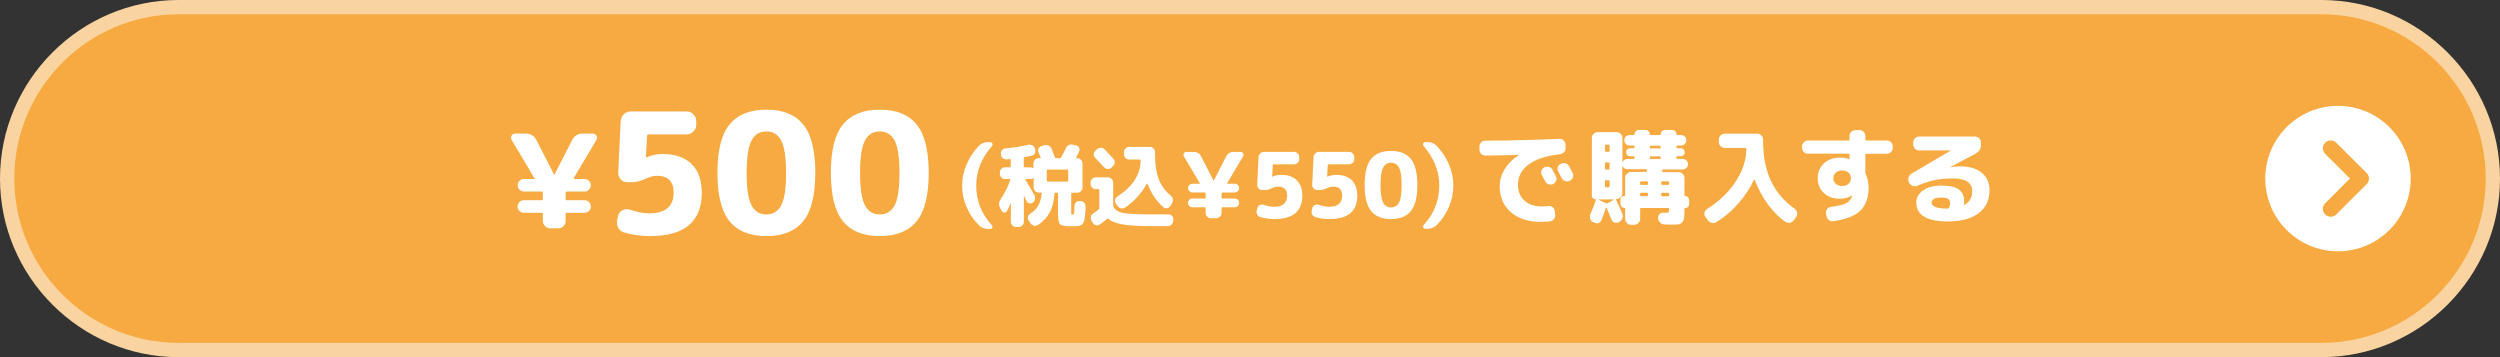 <?xml version="1.0" encoding="UTF-8"?>
<svg id="_レイヤー_2" data-name="レイヤー_2" xmlns="http://www.w3.org/2000/svg" width="350" height="50" viewBox="0 0 350 50">
  <rect x="0" y="0" width="350" height="50" fill="#333333" stroke="none"/>
  <defs>
    <style>
      .cls-1 {
        fill: none;
        stroke: #f6aa41;
        stroke-linecap: round;
        stroke-linejoin: round;
        stroke-width: 2.2px;
      }

      .cls-2 {
        fill: #fff;
      }

      .cls-3 {
        fill: #fad4a0;
      }

      .cls-4 {
        fill: #f6aa41;
      }
    </style>
  </defs>
  <g id="_画像" data-name="画像">
    <g>
      <g>
        <g>
          <path class="cls-4" d="M25,49c-13.23,0-24-10.77-24-24S11.77,1,25,1h300c13.23,0,24,10.77,24,24s-10.77,24-24,24H25Z"/>
          <path class="cls-3" d="M325,2c12.68,0,23,10.32,23,23s-10.32,23-23,23H25c-12.68,0-23-10.32-23-23S12.32,2,25,2h300M325,0H25C11.25,0,0,11.25,0,25s11.25,25,25,25h300c13.75,0,25-11.25,25-25S338.75,0,325,0h0Z"/>
        </g>
        <g>
          <path class="cls-2" d="M74.81,24.93l-3.18-5.34c-.12-.21-.12-.41,0-.6.11-.19.29-.29.52-.29h1.47c.68,0,1.17.31,1.49.93l2.47,4.83s0,.02.02.02.02,0,.02-.02l2.47-4.83c.31-.62.81-.93,1.49-.93h1.4c.23,0,.4.1.52.29.11.19.11.39,0,.6l-3.18,5.34s-.03.05,0,.08.05.05.08.05h1.42c.24,0,.45.08.63.25.18.17.26.38.26.62s-.09.45-.26.63c-.18.18-.38.26-.63.26h-2.43c-.11,0-.18.05-.2.15v.91c0,.1.05.15.15.15h2.49c.24,0,.45.09.63.26.18.18.26.38.26.63s-.09.45-.26.62c-.18.17-.38.25-.63.25h-2.49c-.1,0-.15.05-.15.16v.98c0,.28-.1.52-.31.73s-.45.31-.73.31h-1.13c-.28,0-.52-.1-.72-.31-.2-.21-.3-.45-.3-.73v-.98c0-.11-.05-.16-.16-.16h-2.49c-.24,0-.45-.08-.63-.25s-.26-.38-.26-.62.09-.45.26-.63.38-.26.63-.26h2.49c.11,0,.16-.05.16-.15v-.83s0-.02,0-.04c0-.01,0-.02,0-.04-.02-.1-.09-.15-.2-.15h-2.43c-.24,0-.45-.09-.63-.26s-.26-.38-.26-.63.09-.45.26-.62c.18-.17.38-.25.63-.25h1.42s.06-.02.08-.05c.02-.03.02-.06,0-.08Z"/>
          <path class="cls-2" d="M87.33,32.53c-.36-.11-.63-.34-.8-.68-.17-.35-.21-.71-.12-1.09l.14-.59c.09-.35.3-.6.61-.75.31-.16.64-.18.99-.07,1.09.35,1.99.52,2.71.52,2.3,0,3.45-.97,3.45-2.9,0-1.57-.79-2.36-2.36-2.36-.35,0-.65.06-.92.17-.09.03-.29.11-.58.22-.29.12-.51.2-.65.26s-.33.11-.57.17-.46.08-.66.08h-.75c-.36,0-.67-.13-.92-.4s-.37-.58-.35-.94l.35-7.22c.03-.38.18-.7.44-.96s.58-.39.96-.39h7.83c.36,0,.68.13.94.4.27.27.4.58.4.94v.54c0,.36-.13.68-.4.94-.27.27-.58.4-.94.4h-5.33c-.14,0-.21.06-.21.19l-.17,3s0,.02.02.02h.07c.75-.31,1.5-.47,2.24-.47,1.76,0,3.12.47,4.07,1.4.95.94,1.43,2.27,1.43,4,0,4.06-2.41,6.09-7.24,6.09-1.31,0-2.53-.17-3.68-.52Z"/>
          <path class="cls-2" d="M112.45,30.97c-1.12,1.38-2.84,2.08-5.16,2.08s-4.03-.69-5.16-2.08-1.69-3.64-1.69-6.77.56-5.39,1.69-6.77,2.84-2.08,5.16-2.08,4.03.69,5.16,2.08,1.69,3.64,1.69,6.77-.56,5.39-1.69,6.77ZM109.38,19.7c-.45-.87-1.14-1.3-2.09-1.3s-1.64.43-2.09,1.3-.67,2.37-.67,4.51.22,3.64.67,4.51c.45.87,1.14,1.3,2.09,1.3s1.64-.43,2.09-1.3c.45-.86.67-2.37.67-4.51s-.22-3.64-.67-4.51Z"/>
          <path class="cls-2" d="M128.33,30.97c-1.12,1.38-2.84,2.08-5.16,2.08s-4.03-.69-5.16-2.08-1.69-3.64-1.69-6.77.56-5.39,1.69-6.77,2.84-2.08,5.16-2.08,4.03.69,5.16,2.08,1.69,3.64,1.69,6.77-.56,5.39-1.69,6.77ZM125.26,19.7c-.45-.87-1.14-1.3-2.09-1.3s-1.64.43-2.09,1.3-.67,2.37-.67,4.51.22,3.64.67,4.51c.45.87,1.14,1.3,2.09,1.3s1.64-.43,2.09-1.3c.45-.86.67-2.37.67-4.51s-.22-3.64-.67-4.51Z"/>
          <path class="cls-2" d="M138.3,32.04c-.5,0-.91-.17-1.25-.5-.75-.75-1.33-1.61-1.74-2.57-.41-.96-.61-1.96-.61-3s.21-2.01.63-2.97c.42-.97.99-1.83,1.72-2.59.32-.34.74-.51,1.25-.51h.34c.14,0,.23.07.29.2s.04.25-.06.35c-1.47,1.69-2.2,3.54-2.2,5.53,0,2.11.73,3.96,2.19,5.55.09.09.11.2.06.33s-.14.19-.28.19h-.34Z"/>
          <path class="cls-2" d="M140.24,29.53l-.23-.42c-.22-.4-.19-.8.08-1.22.61-.92,1.06-1.82,1.35-2.72.02-.08,0-.11-.06-.11h-.69c-.19,0-.36-.07-.5-.21s-.21-.31-.21-.5v-.2c0-.19.07-.36.21-.51s.31-.22.5-.22h.72c.07,0,.1-.03.1-.1v-.95c0-.07-.03-.1-.1-.1-.1,0-.26.02-.48.04-.2.02-.38-.04-.54-.17s-.24-.3-.26-.5v-.11c-.03-.19.03-.37.15-.51.13-.15.29-.23.48-.25,1.09-.09,2.16-.26,3.2-.5.2-.04.38-.01.56.08.18.1.3.24.37.44l.04.11c.06.19.04.37-.04.55-.09.18-.23.29-.43.34-.35.08-.69.16-1.02.22-.08.02-.11.06-.11.13v1.19c0,.07.04.1.11.1h.8c.11,0,.22.03.34.09.07.04.1.03.1-.04v-.61c0-.19.07-.36.22-.51.14-.14.31-.22.51-.22h.22c.08,0,.1-.03.06-.1-.14-.32-.24-.56-.3-.71-.08-.17-.08-.34,0-.51s.21-.29.39-.35l.44-.13c.2-.07.39-.06.57.03.19.08.32.22.41.42.16.37.33.8.5,1.27.03.06.08.09.15.09h.51c.07,0,.12-.03.17-.08.23-.39.46-.83.69-1.33.08-.19.22-.34.4-.43.18-.09.38-.11.58-.06l.46.1c.19.04.32.15.41.32.09.17.09.34.02.52-.1.24-.25.53-.43.86-.03.07-.01.1.06.1h.1c.19,0,.36.07.51.22.14.14.22.31.22.51v3.39c0,.2-.07.36-.22.5-.14.14-.31.21-.51.21h-.74c-.08,0-.11.04-.11.11v2.62c0,.16.01.25.03.28.02.03.08.04.18.04.06,0,.1,0,.12-.02.02-.01.04-.06.06-.14s.04-.2.04-.36c0-.16.02-.4.03-.72,0-.19.08-.36.23-.48.14-.13.31-.18.5-.17h.14c.2.03.37.11.5.27.13.15.19.33.18.53,0,.3-.02.54-.03.74-.01.2-.03.4-.06.59s-.05.35-.06.46c-.02.11-.06.23-.11.34-.06.11-.1.2-.13.25-.03.06-.1.11-.2.17s-.18.09-.25.11c-.06.02-.18.03-.34.05-.16.02-.29.03-.4.03h-.5c-.78,0-1.27-.09-1.47-.27-.2-.18-.3-.64-.3-1.37v-2.95c0-.08-.03-.11-.1-.11h-.29c-.08,0-.11.03-.11.1-.07,1.05-.28,1.92-.65,2.62s-.92,1.3-1.65,1.8c-.17.11-.35.14-.55.1-.2-.04-.36-.15-.48-.32l-.29-.41c-.11-.15-.14-.32-.1-.51.04-.19.14-.33.31-.43.51-.33.89-.71,1.14-1.15.25-.44.41-1.01.48-1.71,0-.07-.03-.1-.1-.1h-.3c-.2,0-.36-.07-.51-.21-.14-.14-.22-.31-.22-.5v-1.23s-.01-.04-.04-.06-.05-.01-.06,0c-.12.06-.23.09-.34.09h-.64s-.04.01-.06.04c-.01.03-.01.05,0,.06.16.28.38.66.66,1.14.28.48.47.81.57.99s.13.37.1.57c-.04.2-.14.37-.3.5h-.01c-.14.11-.31.14-.49.1-.18-.04-.31-.14-.39-.31-.14-.3-.24-.53-.32-.69,0,0-.02-.01-.03,0-.01,0-.02.02-.02.03v3.56c0,.19-.07.36-.21.51-.14.14-.31.22-.5.22h-.38c-.2,0-.36-.07-.51-.22-.14-.14-.22-.31-.22-.51v-2.58s-.02,0-.04,0c-.14.36-.3.72-.51,1.09-.08.14-.2.2-.36.19-.17,0-.29-.08-.36-.23ZM146.55,23.85v1.46c0,.08.03.11.1.11h2.79c.08,0,.11-.04.11-.11v-1.46c0-.08-.04-.11-.11-.11h-2.79c-.07,0-.1.04-.1.11Z"/>
          <path class="cls-2" d="M153.41,26.49c-.2,0-.36-.07-.51-.22-.14-.14-.22-.31-.22-.51v-.2c0-.19.07-.36.22-.51s.31-.22.51-.22h1.71c.2,0,.36.07.51.22.14.14.22.31.22.51v3.24c0,.07.02.14.06.2.19.29.43.5.72.63.3.13.78.23,1.45.29.67.06,1.69.09,3.04.09h2.46c.19,0,.36.07.5.21.14.14.2.31.19.5l-.03.22c-.02.2-.1.37-.24.51-.14.14-.32.21-.52.21h-2.38c-1.68,0-2.97-.08-3.88-.23-.91-.15-1.59-.42-2.05-.79-.06-.04-.11-.05-.17-.01-.34.29-.69.56-1.05.81-.16.11-.33.14-.51.1-.18-.04-.32-.15-.43-.32l-.19-.32c-.1-.17-.13-.35-.09-.55.04-.19.15-.35.32-.47.29-.19.55-.38.77-.56.06-.04.09-.1.09-.17v-2.58c0-.07-.04-.1-.11-.1h-.41ZM153.62,20.88c.14-.14.32-.2.53-.19.21,0,.38.08.51.23.27.29.68.73,1.22,1.32.14.14.2.32.18.52s-.09.37-.24.51l-.23.2c-.14.14-.31.2-.51.19-.19,0-.36-.08-.5-.23-.41-.44-.82-.88-1.25-1.32-.14-.14-.2-.31-.2-.51,0-.19.08-.36.22-.5l.24-.23ZM156.42,27.52c2.17-1.4,3.26-3.09,3.27-5.08,0-.08-.03-.11-.1-.11h-1.51c-.2,0-.36-.07-.51-.21-.14-.14-.22-.31-.22-.5v-.32c0-.19.07-.36.22-.51.14-.14.31-.22.51-.22h2.92c.19,0,.36.07.5.22s.21.31.21.51v.48c0,1.34.18,2.45.53,3.34.35.89.91,1.65,1.67,2.27.15.13.25.29.29.48.04.19,0,.37-.1.55l-.25.41c-.11.17-.26.28-.45.32s-.36,0-.51-.13c-.94-.79-1.69-1.88-2.24-3.29,0-.02-.02-.03-.04-.03-.02,0-.03,0-.05.02-.78,1.38-1.79,2.49-3.04,3.34-.17.11-.36.15-.56.11s-.36-.14-.48-.31l-.27-.37c-.11-.16-.14-.33-.1-.52.04-.19.15-.33.32-.44Z"/>
          <path class="cls-2" d="M167.96,25.63l-2.22-3.74c-.08-.14-.09-.28,0-.42.08-.14.2-.2.36-.2h1.03c.47,0,.82.22,1.04.65l1.73,3.38s0,.01.01.01.01,0,.01-.01l1.73-3.38c.22-.43.57-.65,1.04-.65h.98c.16,0,.28.07.36.2.08.14.08.28,0,.42l-2.22,3.74s-.02.04,0,.06c.01.02.03.03.06.03h.99c.17,0,.32.06.44.18s.18.26.18.43-.06.32-.18.44c-.12.12-.27.18-.44.18h-1.7c-.08,0-.12.03-.14.1v.64c0,.07.03.1.1.1h1.74c.17,0,.32.06.44.18.12.12.18.27.18.44s-.06.31-.18.43c-.12.12-.27.18-.44.18h-1.74c-.07,0-.1.04-.1.11v.69c0,.19-.07.36-.22.51-.14.14-.31.22-.51.22h-.79c-.2,0-.36-.07-.5-.22s-.21-.31-.21-.51v-.69c0-.08-.04-.11-.11-.11h-1.74c-.17,0-.32-.06-.44-.18-.12-.12-.18-.26-.18-.43s.06-.32.18-.44c.12-.12.27-.18.44-.18h1.74c.08,0,.11-.03.11-.1v-.58s0-.02,0-.03c0,0,0-.02,0-.03-.02-.07-.06-.1-.14-.1h-1.7c-.17,0-.32-.06-.44-.18-.12-.12-.18-.27-.18-.44s.06-.31.18-.43c.12-.12.27-.18.44-.18h.99s.04-.01.06-.03c.01-.02.01-.04,0-.06Z"/>
          <path class="cls-2" d="M176.44,30.39c-.19-.06-.34-.18-.43-.37-.09-.19-.11-.38-.06-.58l.08-.32c.05-.19.16-.32.33-.41.17-.08.35-.1.53-.04.58.19,1.07.28,1.46.28,1.24,0,1.85-.52,1.85-1.56,0-.85-.42-1.27-1.27-1.27-.19,0-.35.03-.5.09-.05.02-.16.06-.31.12-.16.06-.27.11-.35.14s-.18.06-.3.09-.25.04-.36.04h-.41c-.19,0-.36-.07-.5-.22s-.2-.31-.19-.51l.19-3.89c.02-.2.1-.38.24-.51s.31-.21.51-.21h4.22c.19,0,.36.07.51.22.14.14.22.31.22.51v.29c0,.19-.07.36-.22.51-.14.14-.31.22-.51.22h-2.87c-.08,0-.11.03-.11.1l-.09,1.61s0,.01.01.01h.04c.41-.17.81-.25,1.21-.25.95,0,1.68.25,2.19.76.51.5.77,1.22.77,2.15,0,2.19-1.3,3.28-3.9,3.28-.7,0-1.36-.09-1.98-.28Z"/>
          <path class="cls-2" d="M184.14,30.39c-.19-.06-.34-.18-.43-.37-.09-.19-.11-.38-.06-.58l.08-.32c.05-.19.16-.32.33-.41.17-.08.35-.1.53-.04.58.19,1.07.28,1.46.28,1.24,0,1.85-.52,1.85-1.56,0-.85-.42-1.27-1.27-1.27-.19,0-.35.03-.5.09-.05.02-.16.06-.31.12-.16.06-.27.11-.35.14s-.18.06-.3.09-.25.04-.36.04h-.41c-.19,0-.36-.07-.5-.22s-.2-.31-.19-.51l.19-3.89c.02-.2.1-.38.24-.51s.31-.21.51-.21h4.22c.19,0,.36.07.51.22.14.14.22.31.22.51v.29c0,.19-.07.36-.22.51-.14.14-.31.22-.51.22h-2.87c-.08,0-.11.03-.11.1l-.09,1.61s0,.01.01.01h.04c.41-.17.81-.25,1.21-.25.95,0,1.68.25,2.19.76.51.5.77,1.22.77,2.15,0,2.19-1.3,3.28-3.9,3.28-.7,0-1.36-.09-1.98-.28Z"/>
          <path class="cls-2" d="M197.52,29.55c-.61.75-1.53,1.12-2.78,1.12s-2.17-.37-2.78-1.12c-.61-.75-.91-1.96-.91-3.65s.3-2.9.91-3.65c.61-.75,1.53-1.12,2.78-1.12s2.17.37,2.78,1.12c.61.75.91,1.96.91,3.65s-.3,2.9-.91,3.65ZM195.87,23.48c-.24-.47-.62-.7-1.12-.7s-.88.23-1.12.7-.36,1.27-.36,2.43.12,1.96.36,2.43.62.7,1.12.7.88-.23,1.12-.7c.24-.47.36-1.27.36-2.43s-.12-1.96-.36-2.43Z"/>
          <path class="cls-2" d="M201.5,25.97c0-1.99-.73-3.83-2.2-5.53-.09-.1-.11-.22-.06-.35.05-.13.15-.2.29-.2h.34c.51,0,.92.17,1.25.51.73.76,1.3,1.63,1.72,2.59.42.97.63,1.96.63,2.97s-.2,2.04-.61,3-.99,1.82-1.74,2.57c-.33.33-.75.5-1.25.5h-.34c-.14,0-.23-.06-.28-.19s-.03-.24.06-.33c1.46-1.59,2.19-3.44,2.19-5.55Z"/>
          <path class="cls-2" d="M207.97,21.78c-.23,0-.43-.08-.6-.23s-.25-.35-.25-.58v-.46c0-.22.08-.41.24-.57.16-.16.35-.24.57-.24,3.48-.02,6.95-.11,10.4-.26.22,0,.42.06.58.22.16.16.25.34.26.57v.46c.02.23-.05.43-.2.6-.15.17-.34.27-.57.3-1.96.22-3.44.71-4.42,1.46-.98.75-1.47,1.68-1.47,2.79,0,.95.3,1.7.91,2.24.6.55,1.41.82,2.4.82.32,0,.63-.02.93-.06.22-.03.42.02.6.15s.28.31.31.53l.07.51c.03.23-.03.44-.17.63-.14.19-.33.3-.56.33-.35.05-.78.07-1.31.07-1.74,0-3.13-.45-4.17-1.35-1.04-.9-1.56-2.11-1.56-3.64,0-.83.23-1.63.7-2.4.47-.76,1.12-1.41,1.97-1.95,0,0,.01,0,.01-.03,0,0,0-.01-.01-.01-1.41.05-2.97.08-4.67.1ZM216.22,23.43c.2-.11.42-.13.64-.06s.39.2.49.41c.11.19.27.49.48.9.1.2.11.41.03.62s-.22.37-.42.46c-.21.1-.43.11-.64.03s-.37-.22-.48-.42c-.05-.09-.2-.37-.46-.86-.11-.19-.13-.4-.06-.61.07-.21.2-.37.41-.48h.01ZM219.67,23.26c.32.61.48.92.49.94.11.2.12.41.05.62-.07.21-.21.37-.41.46l-.04.03c-.2.1-.41.11-.63.04s-.38-.21-.49-.41c-.05-.1-.13-.25-.23-.45-.11-.2-.19-.35-.25-.45-.11-.19-.13-.4-.07-.62.06-.22.2-.38.4-.48h.04c.2-.12.42-.14.64-.08s.39.2.49.4Z"/>
          <path class="cls-2" d="M223,31.11c-.19-.13-.32-.31-.38-.54-.06-.23-.04-.46.07-.67.29-.64.53-1.28.73-1.92.03-.05.01-.07-.04-.07-.14,0-.26-.05-.36-.15s-.16-.22-.16-.36v-8.09c0-.22.08-.41.25-.57.17-.16.36-.24.58-.24h2.64c.22,0,.41.08.57.24.16.16.24.35.24.57v3.38s.01.03.04,0c.13-.29.35-.44.67-.44h.86c.09,0,.13-.04.13-.13v-.12c0-.09-.04-.13-.13-.13h-.52c-.15,0-.29-.05-.39-.16s-.16-.24-.16-.39.05-.29.16-.4.24-.17.39-.17h.52c.09,0,.13-.04.13-.12v-.13c0-.09-.04-.13-.13-.13h-.57c-.2,0-.38-.07-.52-.21-.14-.14-.21-.31-.21-.52s.07-.38.21-.52c.14-.14.31-.21.52-.21h.59c.07,0,.1-.03.1-.1,0-.17.06-.32.18-.44s.27-.18.44-.18h.9c.17,0,.32.06.44.18s.18.27.18.44c0,.07.03.1.1.1h1.34c.06,0,.09-.03.09-.1,0-.17.06-.32.19-.44.12-.12.28-.18.45-.18h.94c.17,0,.32.06.44.18s.18.27.18.44c0,.07.03.1.1.1h.55c.2,0,.38.07.52.21.14.14.21.31.21.52s-.07.38-.21.52c-.14.14-.31.21-.52.21h-.52c-.09,0-.13.04-.13.13v.13c0,.08.04.12.13.12h.48c.15,0,.29.06.39.17s.16.24.16.4-.05.29-.16.39-.24.16-.39.16h-.48c-.09,0-.13.04-.13.13v.12c0,.09.04.13.13.13h.75c.2,0,.38.07.52.22.15.15.22.32.22.52s-.07.38-.22.52c-.14.14-.32.21-.52.21h-2.74c-.09,0-.13.04-.13.13v.12c0,.09.04.13.13.13h2.15c.22,0,.42.08.58.24.17.16.25.35.25.57v2.45c0,.06.03.09.09.09.16,0,.29.06.4.17s.17.24.17.4v.55c0,.16-.06.29-.17.4s-.24.17-.4.17c-.06,0-.09.02-.09.07,0,.57-.01.99-.04,1.26-.03.27-.12.49-.27.65-.15.16-.32.26-.52.29-.2.03-.53.04-.98.04-.09,0-.42,0-1-.03-.23,0-.43-.1-.6-.27-.17-.17-.26-.37-.28-.6h-.01c0-.23.06-.41.21-.57.15-.15.34-.22.56-.2.13,0,.28.01.42.01.16,0,.27-.03.3-.09s.06-.21.06-.46c0-.08-.04-.12-.12-.12h-3.8c-.09,0-.13.04-.13.13v1.39c0,.22-.08.42-.25.58-.17.16-.36.25-.58.25h-.44c-.22,0-.42-.08-.58-.25-.17-.16-.25-.36-.25-.58v-1.44c0-.06-.03-.09-.09-.09-.17,0-.3-.06-.41-.17-.11-.11-.16-.24-.16-.4v-.55c0-.15.05-.29.16-.4.11-.11.24-.17.41-.17.06,0,.09-.03.09-.09v-2.45c0-.22.08-.41.25-.57.16-.16.36-.24.58-.24h2.09c.09,0,.13-.04.13-.13v-.12c0-.09-.04-.13-.13-.13h-2.61c-.32,0-.54-.15-.67-.44-.03-.03-.04-.03-.04,0v3.8c0,.22-.08.41-.24.57-.16.16-.35.24-.57.24-.08,0-.1.04-.06.12.36.74.65,1.39.87,1.96.09.21.09.43,0,.65s-.24.39-.45.49l-.06.04c-.19.1-.39.11-.59.03-.2-.08-.34-.22-.42-.42-.32-.8-.55-1.35-.68-1.66,0-.02-.03-.03-.05-.02-.02,0-.04.02-.05.04-.2.65-.42,1.23-.64,1.76-.09.2-.24.33-.44.39s-.4.02-.59-.1l-.15-.09ZM223.87,27.92s-.03,0-.03.02,0,.03.01.04l1,.48c.09.04.16.04.22,0l.84-.48s.01-.02.01-.04,0-.02-.03-.02h-2.03ZM224.7,20.37v.76c0,.08.04.12.12.12h.41c.08,0,.12-.04.12-.12v-.76c0-.08-.04-.12-.12-.12h-.41c-.08,0-.12.04-.12.12ZM224.7,22.87v.74c0,.09.04.13.12.13h.41c.08,0,.12-.04.12-.13v-.74c0-.09-.04-.13-.12-.13h-.41c-.08,0-.12.04-.12.13ZM224.7,25.36v.74c0,.08.04.12.12.12h.41c.08,0,.12-.04.12-.12v-.74c0-.09-.04-.13-.12-.13h-.41c-.08,0-.12.04-.12.13ZM230.72,25.51c0-.08-.04-.12-.13-.12h-.84c-.09,0-.13.04-.13.12v.25c0,.08.04.12.13.12h.84c.09,0,.13-.04.13-.12v-.25ZM230.72,27.35v-.25c0-.08-.04-.12-.13-.12h-.84c-.09,0-.13.04-.13.12v.25c0,.08.04.12.13.12h.84c.09,0,.13-.04.13-.12ZM230.97,20.53v.13c0,.08.04.12.13.12h1.28c.08,0,.12-.04.12-.12v-.13c0-.09-.04-.13-.12-.13h-1.28c-.09,0-.13.04-.13.13ZM230.97,22.02v.12c0,.09.04.13.13.13h1.28c.08,0,.12-.04.12-.13v-.12c0-.09-.04-.13-.12-.13h-1.28c-.09,0-.13.04-.13.13ZM232.57,25.51v.25c0,.08.04.12.13.12h.86c.08,0,.12-.04.12-.12v-.25c0-.08-.04-.12-.12-.12h-.86c-.09,0-.13.04-.13.12ZM232.57,27.11v.25c0,.08.04.12.13.12h.86c.08,0,.12-.04.12-.12v-.25c0-.08-.04-.12-.12-.12h-.86c-.09,0-.13.04-.13.12Z"/>
          <path class="cls-2" d="M239.08,30.81l-.33-.46c-.13-.18-.17-.38-.12-.6.04-.21.16-.38.36-.49,1.71-1.08,3.06-2.38,4.03-3.88.97-1.5,1.46-3,1.46-4.5v-.04c0-.09-.04-.13-.13-.13h-2.88c-.22,0-.42-.08-.58-.24-.17-.16-.25-.35-.25-.57v-.36c0-.22.08-.42.25-.58.16-.16.36-.25.58-.25h4.54c.22,0,.42.08.58.25.16.16.25.36.25.58v.38c0,4.13,1.48,7.24,4.43,9.32.18.14.3.31.33.52.04.21,0,.41-.13.6l-.33.46c-.14.19-.32.31-.55.36-.23.04-.45,0-.64-.12-.9-.63-1.72-1.46-2.47-2.48-.75-1.03-1.35-2.16-1.82-3.41,0-.02-.03-.03-.05-.03s-.04,0-.05.03c-.59,1.23-1.34,2.36-2.26,3.39-.92,1.03-1.92,1.88-3.03,2.55-.2.12-.42.15-.64.09s-.41-.18-.55-.37Z"/>
          <path class="cls-2" d="M253.12,21.53c-.22,0-.42-.08-.58-.25-.16-.16-.25-.36-.25-.58v-.22c0-.22.08-.41.25-.57.17-.16.36-.24.58-.24h5.68c.09,0,.13-.04.13-.13v-.51c0-.22.08-.41.25-.57.17-.16.36-.24.58-.24h.58c.22,0,.41.08.57.25.16.16.24.36.24.58v.49c0,.09.04.13.13.13h2.88c.22,0,.42.08.58.24.16.16.25.35.25.57v.22c0,.22-.08.42-.25.58-.17.16-.36.25-.58.25h-2.88c-.09,0-.13.04-.13.13v2.5s.02.12.06.22c.26.59.39,1.22.39,1.9,0,1.39-.38,2.46-1.14,3.2-.76.74-2.02,1.24-3.78,1.49-.23.04-.44-.01-.62-.15-.18-.14-.3-.33-.35-.56l-.06-.39c-.04-.21,0-.41.14-.59.13-.18.31-.28.53-.31,1.05-.14,1.77-.31,2.16-.53.4-.22.66-.53.8-.95,0,0,0-.02.01-.04s.01-.03.01-.04c0-.02,0-.03-.01-.03h-.03c-.49.29-1.06.44-1.68.44-.92,0-1.67-.27-2.24-.8-.58-.53-.86-1.22-.86-2.08s.29-1.54.88-2.08c.58-.53,1.36-.8,2.32-.8.42,0,.82.08,1.22.23,0,0,.01,0,.01,0s0,0,.01,0c0,0,.01,0,.01-.03v-.62c0-.09-.04-.13-.13-.13h-5.68ZM258.79,25.73c.23-.2.34-.46.34-.78s-.11-.58-.34-.78c-.23-.2-.52-.31-.89-.31s-.67.1-.89.31c-.23.2-.34.46-.34.78s.11.58.34.78c.23.2.52.31.89.31s.67-.1.89-.31Z"/>
          <path class="cls-2" d="M267.31,25.62l-.07-.13c-.1-.2-.11-.42-.04-.65.07-.23.2-.4.39-.52l5.53-3.25h.01s-.01-.01-.01-.01h-4.46c-.22,0-.41-.08-.57-.25-.16-.16-.24-.36-.24-.58v-.28c0-.22.08-.42.24-.58.16-.16.35-.25.57-.25h7.84c.22,0,.42.08.58.25.16.16.25.36.25.58v.33c0,.56-.24.96-.71,1.21l-3.62,1.92h0s.01.01.01.01c.48-.09.94-.13,1.38-.13,1.32,0,2.33.3,3.06.9.72.6,1.08,1.41,1.08,2.44,0,1.38-.51,2.46-1.52,3.22s-2.46,1.15-4.33,1.15c-2.93,0-4.4-.89-4.4-2.66,0-.67.32-1.23.95-1.68s1.49-.68,2.58-.68,1.92.18,2.42.54c.5.36.75.91.75,1.63,0,.21,0,.37-.03.48,0,.02,0,.04.03.05.02.01.04.02.06,0,.72-.41,1.07-1.04,1.07-1.9,0-1.2-.91-1.8-2.74-1.8-.92,0-1.75.08-2.5.23-.75.15-1.56.42-2.44.8-.21.09-.43.09-.65.01-.22-.08-.38-.22-.47-.42ZM272.88,29.07c.1-.25.14-.47.14-.67,0-.25-.09-.44-.28-.56-.19-.12-.54-.18-1.07-.18-.42,0-.73.07-.94.2-.21.13-.31.3-.31.5,0,.56.75.84,2.25.84h.04c.08-.01.13-.05.16-.13Z"/>
        </g>
      </g>
      <g>
        <circle class="cls-2" cx="327.32" cy="25" r="10.18"/>
        <polyline class="cls-1" points="326.3 29.24 330.55 25 326.3 20.76"/>
      </g>
    </g>
  </g>
</svg>